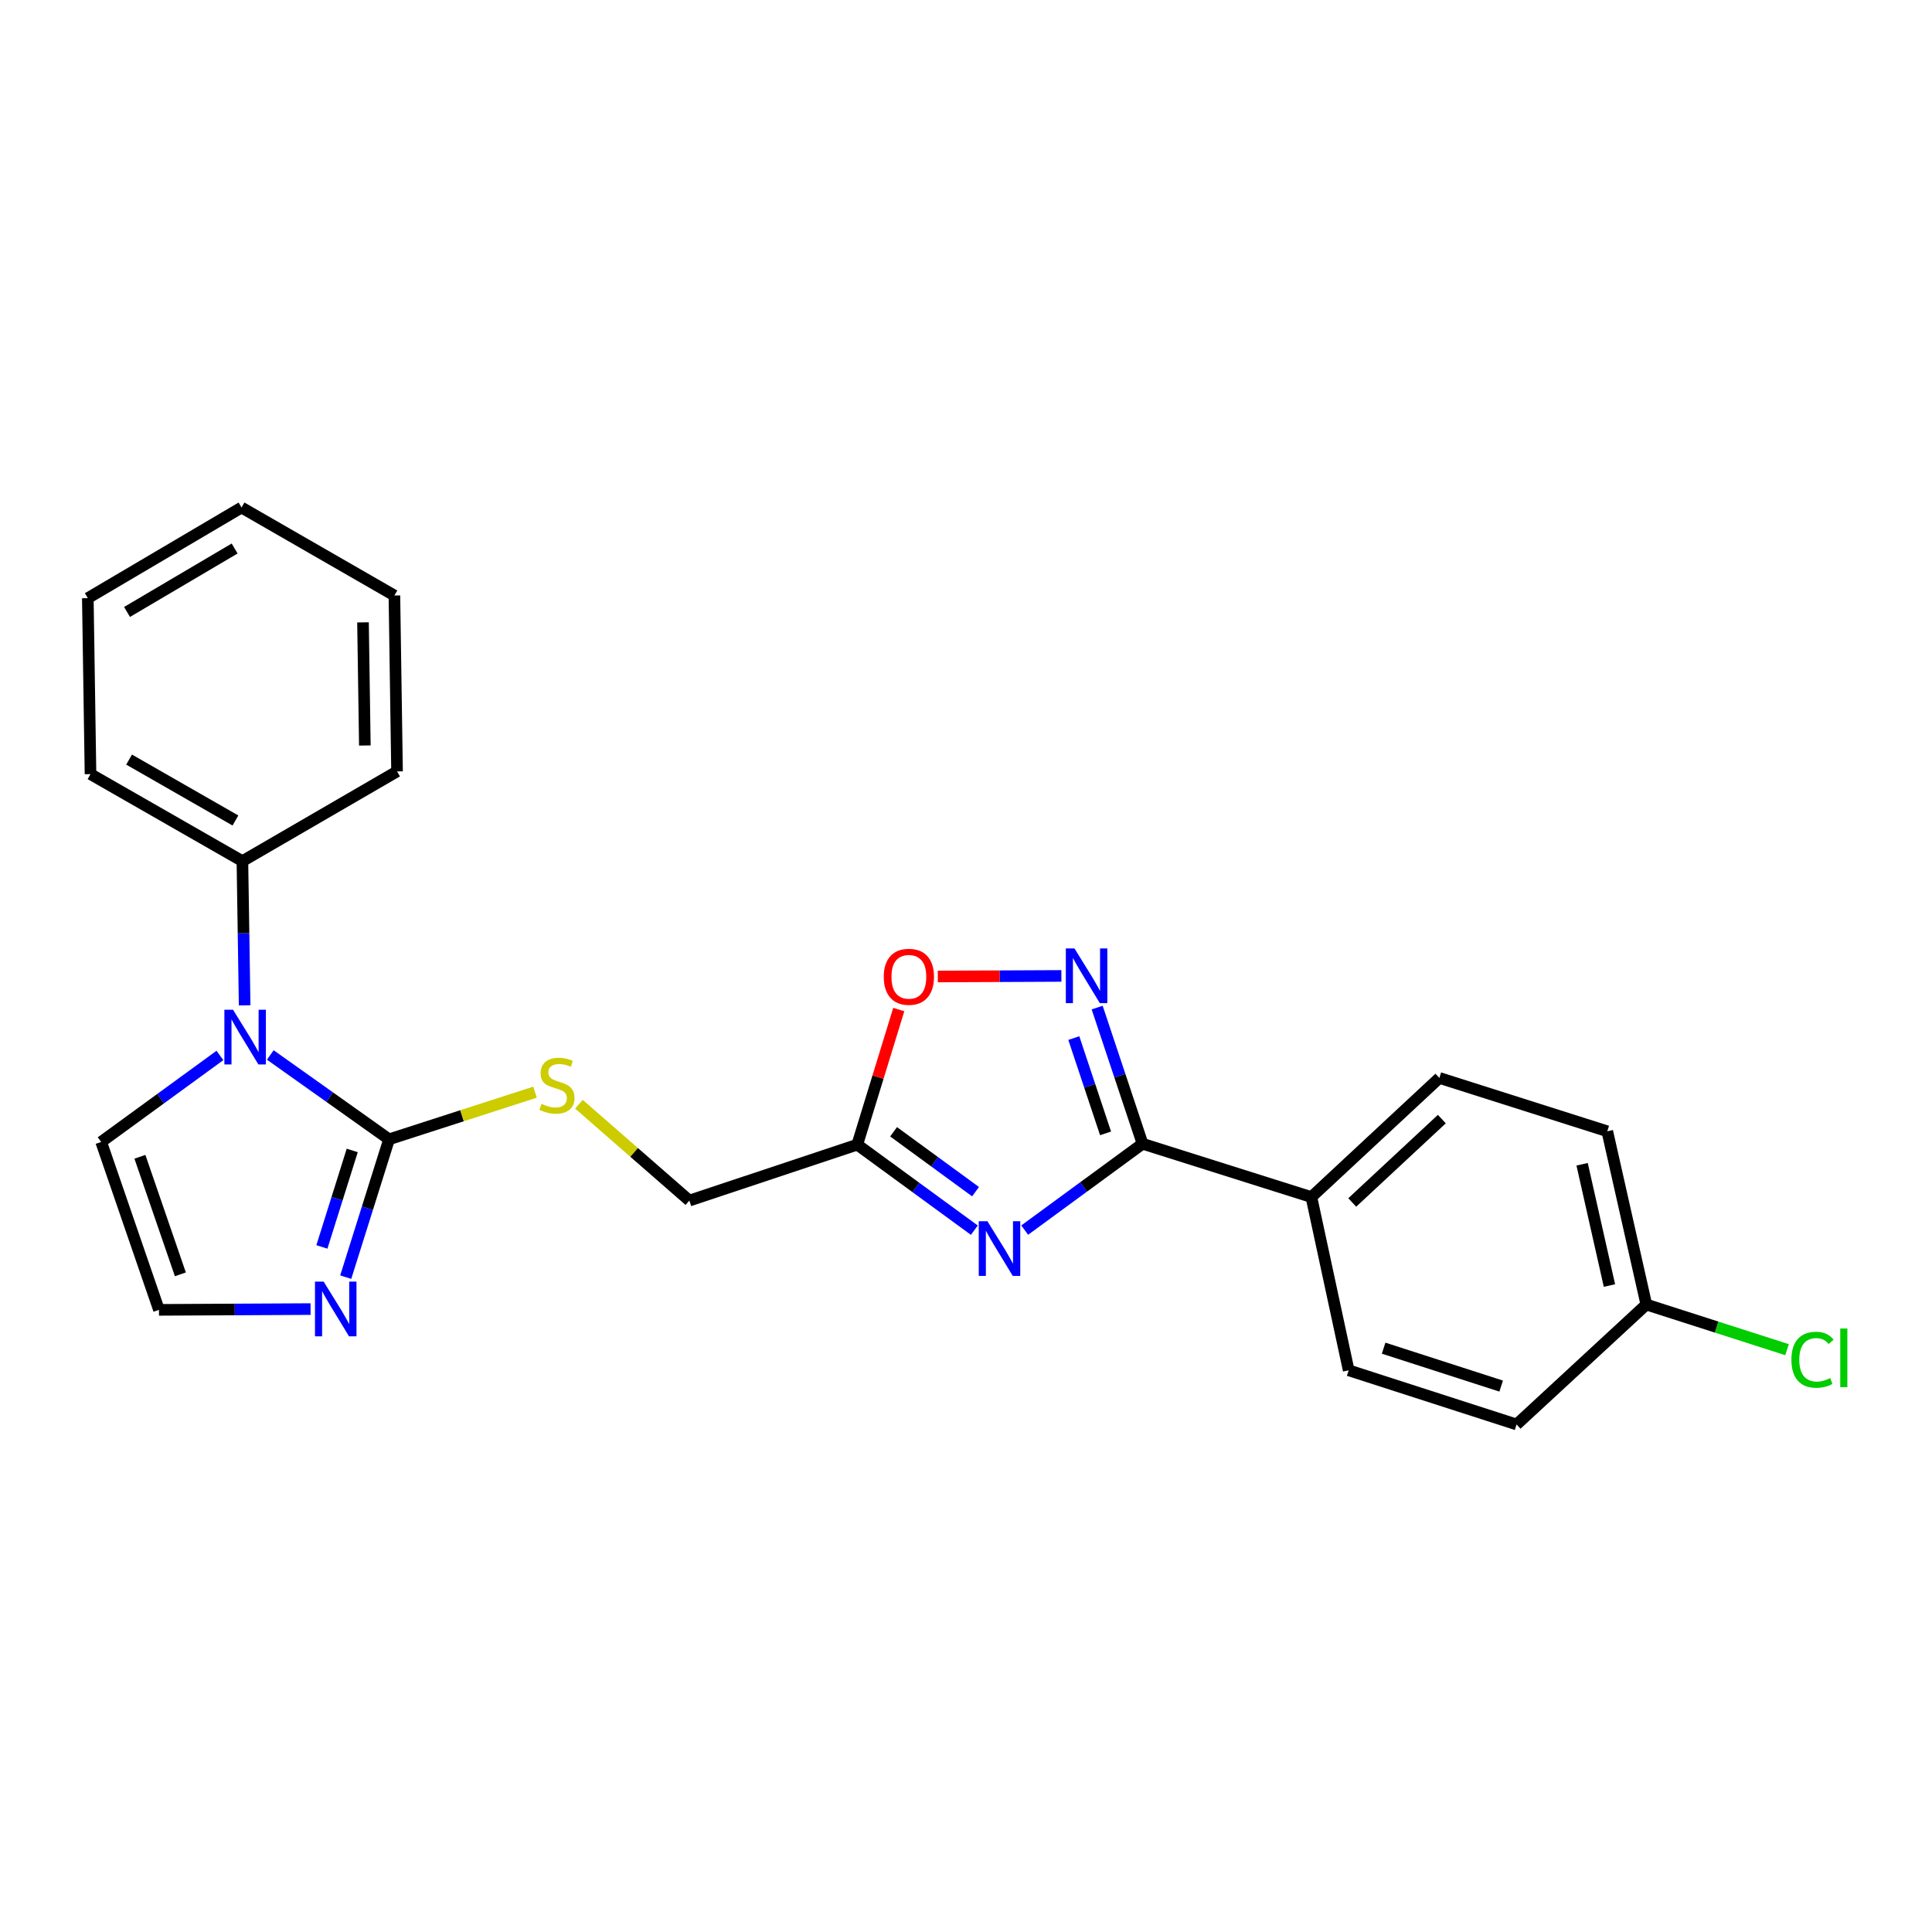<?xml version='1.0' encoding='iso-8859-1'?>
<svg version='1.1' baseProfile='full'
              xmlns='http://www.w3.org/2000/svg'
                      xmlns:rdkit='http://www.rdkit.org/xml'
                      xmlns:xlink='http://www.w3.org/1999/xlink'
                  xml:space='preserve'
width='1000px' height='1000px' viewBox='0 0 1000 1000'>
<!-- END OF HEADER -->
<rect style='opacity:1.0;fill:#FFFFFF;stroke:none' width='1000' height='1000' x='0' y='0'> </rect>
<path class='bond-0' d='M 530.379,636.702 L 560.879,614.354' style='fill:none;fill-rule:evenodd;stroke:#0000FF;stroke-width:6px;stroke-linecap:butt;stroke-linejoin:miter;stroke-opacity:1' />
<path class='bond-0' d='M 560.879,614.354 L 591.38,592.006' style='fill:none;fill-rule:evenodd;stroke:#000000;stroke-width:6px;stroke-linecap:butt;stroke-linejoin:miter;stroke-opacity:1' />
<path class='bond-4' d='M 504.325,636.741 L 474.022,614.602' style='fill:none;fill-rule:evenodd;stroke:#0000FF;stroke-width:6px;stroke-linecap:butt;stroke-linejoin:miter;stroke-opacity:1' />
<path class='bond-4' d='M 474.022,614.602 L 443.719,592.463' style='fill:none;fill-rule:evenodd;stroke:#000000;stroke-width:6px;stroke-linecap:butt;stroke-linejoin:miter;stroke-opacity:1' />
<path class='bond-4' d='M 504.944,616.808 L 483.732,601.311' style='fill:none;fill-rule:evenodd;stroke:#0000FF;stroke-width:6px;stroke-linecap:butt;stroke-linejoin:miter;stroke-opacity:1' />
<path class='bond-4' d='M 483.732,601.311 L 462.521,585.813' style='fill:none;fill-rule:evenodd;stroke:#000000;stroke-width:6px;stroke-linecap:butt;stroke-linejoin:miter;stroke-opacity:1' />
<path class='bond-3' d='M 591.38,592.006 L 579.636,556.766' style='fill:none;fill-rule:evenodd;stroke:#000000;stroke-width:6px;stroke-linecap:butt;stroke-linejoin:miter;stroke-opacity:1' />
<path class='bond-3' d='M 579.636,556.766 L 567.892,521.526' style='fill:none;fill-rule:evenodd;stroke:#0000FF;stroke-width:6px;stroke-linecap:butt;stroke-linejoin:miter;stroke-opacity:1' />
<path class='bond-3' d='M 572.241,586.638 L 564.02,561.97' style='fill:none;fill-rule:evenodd;stroke:#000000;stroke-width:6px;stroke-linecap:butt;stroke-linejoin:miter;stroke-opacity:1' />
<path class='bond-3' d='M 564.02,561.97 L 555.799,537.302' style='fill:none;fill-rule:evenodd;stroke:#0000FF;stroke-width:6px;stroke-linecap:butt;stroke-linejoin:miter;stroke-opacity:1' />
<path class='bond-9' d='M 591.38,592.006 L 678.768,619.596' style='fill:none;fill-rule:evenodd;stroke:#000000;stroke-width:6px;stroke-linecap:butt;stroke-linejoin:miter;stroke-opacity:1' />
<path class='bond-1' d='M 201.382,589.701 L 239.157,577.503' style='fill:none;fill-rule:evenodd;stroke:#000000;stroke-width:6px;stroke-linecap:butt;stroke-linejoin:miter;stroke-opacity:1' />
<path class='bond-1' d='M 239.157,577.503 L 276.931,565.305' style='fill:none;fill-rule:evenodd;stroke:#CCCC00;stroke-width:6px;stroke-linecap:butt;stroke-linejoin:miter;stroke-opacity:1' />
<path class='bond-2' d='M 201.382,589.701 L 170.643,567.874' style='fill:none;fill-rule:evenodd;stroke:#000000;stroke-width:6px;stroke-linecap:butt;stroke-linejoin:miter;stroke-opacity:1' />
<path class='bond-2' d='M 170.643,567.874 L 139.904,546.047' style='fill:none;fill-rule:evenodd;stroke:#0000FF;stroke-width:6px;stroke-linecap:butt;stroke-linejoin:miter;stroke-opacity:1' />
<path class='bond-5' d='M 201.382,589.701 L 190.166,625.375' style='fill:none;fill-rule:evenodd;stroke:#000000;stroke-width:6px;stroke-linecap:butt;stroke-linejoin:miter;stroke-opacity:1' />
<path class='bond-5' d='M 190.166,625.375 L 178.95,661.048' style='fill:none;fill-rule:evenodd;stroke:#0000FF;stroke-width:6px;stroke-linecap:butt;stroke-linejoin:miter;stroke-opacity:1' />
<path class='bond-5' d='M 182.315,595.466 L 174.463,620.438' style='fill:none;fill-rule:evenodd;stroke:#000000;stroke-width:6px;stroke-linecap:butt;stroke-linejoin:miter;stroke-opacity:1' />
<path class='bond-5' d='M 174.463,620.438 L 166.612,645.409' style='fill:none;fill-rule:evenodd;stroke:#0000FF;stroke-width:6px;stroke-linecap:butt;stroke-linejoin:miter;stroke-opacity:1' />
<path class='bond-10' d='M 113.835,546.3 L 83.102,568.687' style='fill:none;fill-rule:evenodd;stroke:#0000FF;stroke-width:6px;stroke-linecap:butt;stroke-linejoin:miter;stroke-opacity:1' />
<path class='bond-10' d='M 83.102,568.687 L 52.368,591.073' style='fill:none;fill-rule:evenodd;stroke:#000000;stroke-width:6px;stroke-linecap:butt;stroke-linejoin:miter;stroke-opacity:1' />
<path class='bond-11' d='M 126.626,520.362 L 126.049,483.044' style='fill:none;fill-rule:evenodd;stroke:#0000FF;stroke-width:6px;stroke-linecap:butt;stroke-linejoin:miter;stroke-opacity:1' />
<path class='bond-11' d='M 126.049,483.044 L 125.471,445.726' style='fill:none;fill-rule:evenodd;stroke:#000000;stroke-width:6px;stroke-linecap:butt;stroke-linejoin:miter;stroke-opacity:1' />
<path class='bond-24' d='M 549.37,505.136 L 517.387,505.286' style='fill:none;fill-rule:evenodd;stroke:#0000FF;stroke-width:6px;stroke-linecap:butt;stroke-linejoin:miter;stroke-opacity:1' />
<path class='bond-24' d='M 517.387,505.286 L 485.405,505.435' style='fill:none;fill-rule:evenodd;stroke:#FF0000;stroke-width:6px;stroke-linecap:butt;stroke-linejoin:miter;stroke-opacity:1' />
<path class='bond-6' d='M 443.719,592.463 L 454.459,557.501' style='fill:none;fill-rule:evenodd;stroke:#000000;stroke-width:6px;stroke-linecap:butt;stroke-linejoin:miter;stroke-opacity:1' />
<path class='bond-6' d='M 454.459,557.501 L 465.199,522.539' style='fill:none;fill-rule:evenodd;stroke:#FF0000;stroke-width:6px;stroke-linecap:butt;stroke-linejoin:miter;stroke-opacity:1' />
<path class='bond-12' d='M 443.719,592.463 L 356.807,621.425' style='fill:none;fill-rule:evenodd;stroke:#000000;stroke-width:6px;stroke-linecap:butt;stroke-linejoin:miter;stroke-opacity:1' />
<path class='bond-8' d='M 160.747,677.577 L 121.514,677.781' style='fill:none;fill-rule:evenodd;stroke:#0000FF;stroke-width:6px;stroke-linecap:butt;stroke-linejoin:miter;stroke-opacity:1' />
<path class='bond-8' d='M 121.514,677.781 L 82.281,677.985' style='fill:none;fill-rule:evenodd;stroke:#000000;stroke-width:6px;stroke-linecap:butt;stroke-linejoin:miter;stroke-opacity:1' />
<path class='bond-7' d='M 299.648,571.544 L 328.227,596.484' style='fill:none;fill-rule:evenodd;stroke:#CCCC00;stroke-width:6px;stroke-linecap:butt;stroke-linejoin:miter;stroke-opacity:1' />
<path class='bond-7' d='M 328.227,596.484 L 356.807,621.425' style='fill:none;fill-rule:evenodd;stroke:#000000;stroke-width:6px;stroke-linecap:butt;stroke-linejoin:miter;stroke-opacity:1' />
<path class='bond-26' d='M 82.281,677.985 L 52.368,591.073' style='fill:none;fill-rule:evenodd;stroke:#000000;stroke-width:6px;stroke-linecap:butt;stroke-linejoin:miter;stroke-opacity:1' />
<path class='bond-26' d='M 93.358,659.591 L 72.419,598.753' style='fill:none;fill-rule:evenodd;stroke:#000000;stroke-width:6px;stroke-linecap:butt;stroke-linejoin:miter;stroke-opacity:1' />
<path class='bond-13' d='M 678.768,619.596 L 745.013,557.941' style='fill:none;fill-rule:evenodd;stroke:#000000;stroke-width:6px;stroke-linecap:butt;stroke-linejoin:miter;stroke-opacity:1' />
<path class='bond-13' d='M 699.919,622.397 L 746.29,579.239' style='fill:none;fill-rule:evenodd;stroke:#000000;stroke-width:6px;stroke-linecap:butt;stroke-linejoin:miter;stroke-opacity:1' />
<path class='bond-14' d='M 678.768,619.596 L 698.073,709.269' style='fill:none;fill-rule:evenodd;stroke:#000000;stroke-width:6px;stroke-linecap:butt;stroke-linejoin:miter;stroke-opacity:1' />
<path class='bond-19' d='M 125.471,445.726 L 46.845,400.688' style='fill:none;fill-rule:evenodd;stroke:#000000;stroke-width:6px;stroke-linecap:butt;stroke-linejoin:miter;stroke-opacity:1' />
<path class='bond-19' d='M 121.859,424.687 L 66.82,393.16' style='fill:none;fill-rule:evenodd;stroke:#000000;stroke-width:6px;stroke-linecap:butt;stroke-linejoin:miter;stroke-opacity:1' />
<path class='bond-20' d='M 125.471,445.726 L 205.507,399.279' style='fill:none;fill-rule:evenodd;stroke:#000000;stroke-width:6px;stroke-linecap:butt;stroke-linejoin:miter;stroke-opacity:1' />
<path class='bond-17' d='M 745.013,557.941 L 831.925,585.55' style='fill:none;fill-rule:evenodd;stroke:#000000;stroke-width:6px;stroke-linecap:butt;stroke-linejoin:miter;stroke-opacity:1' />
<path class='bond-16' d='M 698.073,709.269 L 784.985,737.307' style='fill:none;fill-rule:evenodd;stroke:#000000;stroke-width:6px;stroke-linecap:butt;stroke-linejoin:miter;stroke-opacity:1' />
<path class='bond-16' d='M 716.163,697.809 L 777.002,717.436' style='fill:none;fill-rule:evenodd;stroke:#000000;stroke-width:6px;stroke-linecap:butt;stroke-linejoin:miter;stroke-opacity:1' />
<path class='bond-15' d='M 852.135,675.223 L 784.985,737.307' style='fill:none;fill-rule:evenodd;stroke:#000000;stroke-width:6px;stroke-linecap:butt;stroke-linejoin:miter;stroke-opacity:1' />
<path class='bond-18' d='M 852.135,675.223 L 888.554,686.909' style='fill:none;fill-rule:evenodd;stroke:#000000;stroke-width:6px;stroke-linecap:butt;stroke-linejoin:miter;stroke-opacity:1' />
<path class='bond-18' d='M 888.554,686.909 L 924.972,698.594' style='fill:none;fill-rule:evenodd;stroke:#00CC00;stroke-width:6px;stroke-linecap:butt;stroke-linejoin:miter;stroke-opacity:1' />
<path class='bond-25' d='M 852.135,675.223 L 831.925,585.55' style='fill:none;fill-rule:evenodd;stroke:#000000;stroke-width:6px;stroke-linecap:butt;stroke-linejoin:miter;stroke-opacity:1' />
<path class='bond-25' d='M 833.045,665.391 L 818.898,602.62' style='fill:none;fill-rule:evenodd;stroke:#000000;stroke-width:6px;stroke-linecap:butt;stroke-linejoin:miter;stroke-opacity:1' />
<path class='bond-22' d='M 46.845,400.688 L 45.455,309.605' style='fill:none;fill-rule:evenodd;stroke:#000000;stroke-width:6px;stroke-linecap:butt;stroke-linejoin:miter;stroke-opacity:1' />
<path class='bond-21' d='M 205.507,399.279 L 204.144,308.234' style='fill:none;fill-rule:evenodd;stroke:#000000;stroke-width:6px;stroke-linecap:butt;stroke-linejoin:miter;stroke-opacity:1' />
<path class='bond-21' d='M 188.844,385.869 L 187.89,322.137' style='fill:none;fill-rule:evenodd;stroke:#000000;stroke-width:6px;stroke-linecap:butt;stroke-linejoin:miter;stroke-opacity:1' />
<path class='bond-23' d='M 204.144,308.234 L 125.014,262.693' style='fill:none;fill-rule:evenodd;stroke:#000000;stroke-width:6px;stroke-linecap:butt;stroke-linejoin:miter;stroke-opacity:1' />
<path class='bond-27' d='M 45.455,309.605 L 125.014,262.693' style='fill:none;fill-rule:evenodd;stroke:#000000;stroke-width:6px;stroke-linecap:butt;stroke-linejoin:miter;stroke-opacity:1' />
<path class='bond-27' d='M 65.749,316.748 L 121.441,283.909' style='fill:none;fill-rule:evenodd;stroke:#000000;stroke-width:6px;stroke-linecap:butt;stroke-linejoin:miter;stroke-opacity:1' />
<path  class='atom-0' d='M 511.084 632.093
L 520.364 647.093
Q 521.284 648.573, 522.764 651.253
Q 524.244 653.933, 524.324 654.093
L 524.324 632.093
L 528.084 632.093
L 528.084 660.413
L 524.204 660.413
L 514.244 644.013
Q 513.084 642.093, 511.844 639.893
Q 510.644 637.693, 510.284 637.013
L 510.284 660.413
L 506.604 660.413
L 506.604 632.093
L 511.084 632.093
' fill='#0000FF'/>
<path  class='atom-3' d='M 120.62 522.639
L 129.9 537.639
Q 130.82 539.119, 132.3 541.799
Q 133.78 544.479, 133.86 544.639
L 133.86 522.639
L 137.62 522.639
L 137.62 550.959
L 133.74 550.959
L 123.78 534.559
Q 122.62 532.639, 121.38 530.439
Q 120.18 528.239, 119.82 527.559
L 119.82 550.959
L 116.14 550.959
L 116.14 522.639
L 120.62 522.639
' fill='#0000FF'/>
<path  class='atom-4' d='M 556.15 490.915
L 565.43 505.915
Q 566.35 507.395, 567.83 510.075
Q 569.31 512.755, 569.39 512.915
L 569.39 490.915
L 573.15 490.915
L 573.15 519.235
L 569.27 519.235
L 559.31 502.835
Q 558.15 500.915, 556.91 498.715
Q 555.71 496.515, 555.35 495.835
L 555.35 519.235
L 551.67 519.235
L 551.67 490.915
L 556.15 490.915
' fill='#0000FF'/>
<path  class='atom-6' d='M 167.514 663.35
L 176.794 678.35
Q 177.714 679.83, 179.194 682.51
Q 180.674 685.19, 180.754 685.35
L 180.754 663.35
L 184.514 663.35
L 184.514 691.67
L 180.634 691.67
L 170.674 675.27
Q 169.514 673.35, 168.274 671.15
Q 167.074 668.95, 166.714 668.27
L 166.714 691.67
L 163.034 691.67
L 163.034 663.35
L 167.514 663.35
' fill='#0000FF'/>
<path  class='atom-7' d='M 457.431 505.585
Q 457.431 498.785, 460.791 494.985
Q 464.151 491.185, 470.431 491.185
Q 476.711 491.185, 480.071 494.985
Q 483.431 498.785, 483.431 505.585
Q 483.431 512.465, 480.031 516.385
Q 476.631 520.265, 470.431 520.265
Q 464.191 520.265, 460.791 516.385
Q 457.431 512.505, 457.431 505.585
M 470.431 517.065
Q 474.751 517.065, 477.071 514.185
Q 479.431 511.265, 479.431 505.585
Q 479.431 500.025, 477.071 497.225
Q 474.751 494.385, 470.431 494.385
Q 466.111 494.385, 463.751 497.185
Q 461.431 499.985, 461.431 505.585
Q 461.431 511.305, 463.751 514.185
Q 466.111 517.065, 470.431 517.065
' fill='#FF0000'/>
<path  class='atom-8' d='M 280.294 571.356
Q 280.614 571.476, 281.934 572.036
Q 283.254 572.596, 284.694 572.956
Q 286.174 573.276, 287.614 573.276
Q 290.294 573.276, 291.854 571.996
Q 293.414 570.676, 293.414 568.396
Q 293.414 566.836, 292.614 565.876
Q 291.854 564.916, 290.654 564.396
Q 289.454 563.876, 287.454 563.276
Q 284.934 562.516, 283.414 561.796
Q 281.934 561.076, 280.854 559.556
Q 279.814 558.036, 279.814 555.476
Q 279.814 551.916, 282.214 549.716
Q 284.654 547.516, 289.454 547.516
Q 292.734 547.516, 296.454 549.076
L 295.534 552.156
Q 292.134 550.756, 289.574 550.756
Q 286.814 550.756, 285.294 551.916
Q 283.774 553.036, 283.814 554.996
Q 283.814 556.516, 284.574 557.436
Q 285.374 558.356, 286.494 558.876
Q 287.654 559.396, 289.574 559.996
Q 292.134 560.796, 293.654 561.596
Q 295.174 562.396, 296.254 564.036
Q 297.374 565.636, 297.374 568.396
Q 297.374 572.316, 294.734 574.436
Q 292.134 576.516, 287.774 576.516
Q 285.254 576.516, 283.334 575.956
Q 281.454 575.436, 279.214 574.516
L 280.294 571.356
' fill='#CCCC00'/>
<path  class='atom-19' d='M 927.231 703.802
Q 927.231 696.762, 930.511 693.082
Q 933.831 689.362, 940.111 689.362
Q 945.951 689.362, 949.071 693.482
L 946.431 695.642
Q 944.151 692.642, 940.111 692.642
Q 935.831 692.642, 933.551 695.522
Q 931.311 698.362, 931.311 703.802
Q 931.311 709.402, 933.631 712.282
Q 935.991 715.162, 940.551 715.162
Q 943.671 715.162, 947.311 713.282
L 948.431 716.282
Q 946.951 717.242, 944.711 717.802
Q 942.471 718.362, 939.991 718.362
Q 933.831 718.362, 930.511 714.602
Q 927.231 710.842, 927.231 703.802
' fill='#00CC00'/>
<path  class='atom-19' d='M 952.511 687.642
L 956.191 687.642
L 956.191 718.002
L 952.511 718.002
L 952.511 687.642
' fill='#00CC00'/>
</svg>
